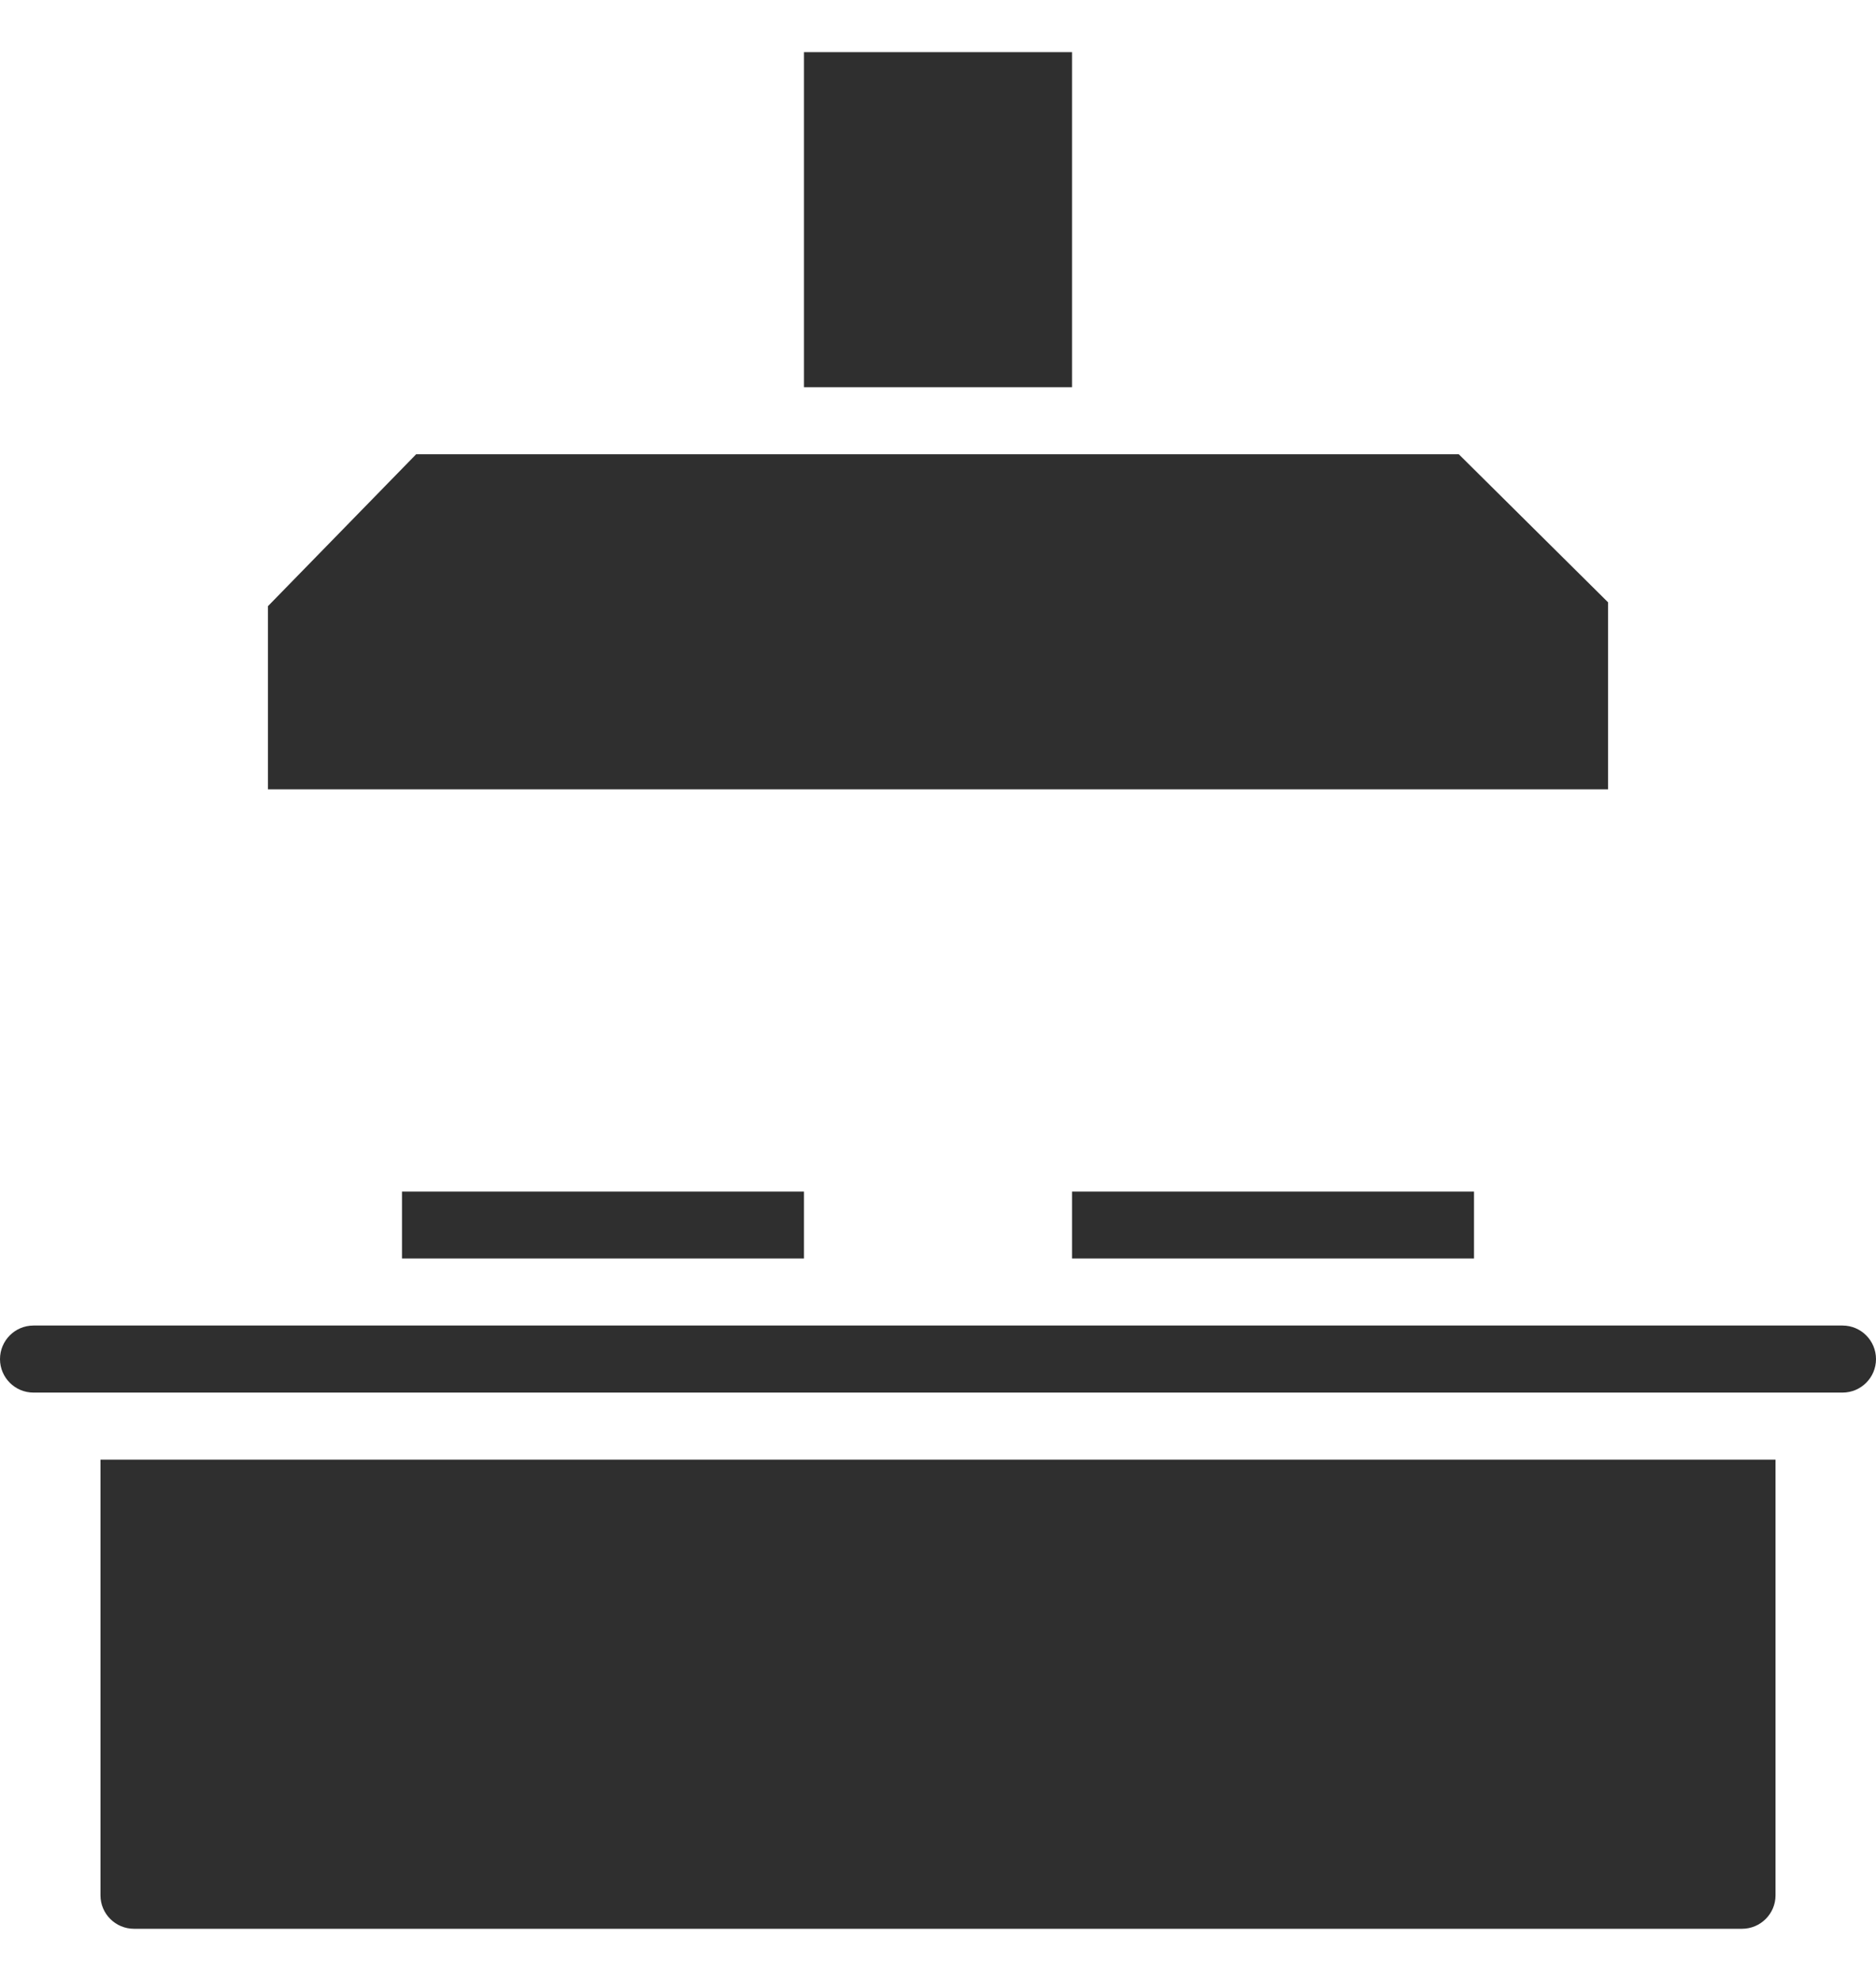 <svg width="18" height="19" viewBox="0 0 18 19" fill="none" xmlns="http://www.w3.org/2000/svg">
<g clip-path="url(#clip0_1_326)">
<path d="M17.036 14H0.964V18.179C0.964 18.356 1.108 18.5 1.286 18.5H16.714C16.892 18.5 17.036 18.356 17.036 18.179V14Z" fill="#2F2F2F"/>
<path d="M18 13.036C18 12.858 17.856 12.714 17.679 12.714H0.321C0.144 12.714 0 12.858 0 13.036C0 13.213 0.144 13.357 0.321 13.357H17.679C17.856 13.357 18 13.213 18 13.036Z" fill="#2F2F2F"/>
<path d="M3.857 11.429H7.714V12.071H3.857V11.429Z" fill="#2F2F2F"/>
<path d="M10.286 11.429H14.143V12.071H10.286V11.429Z" fill="#2F2F2F"/>
<path d="M2.571 5.814V7.571H15.429V5.777L13.997 4.357H3.993L2.571 5.814Z" fill="#2F2F2F"/>
<path d="M7.714 0.5H10.286V3.714H7.714V0.5Z" fill="#2F2F2F"/>
</g>
<defs>
<clipPath id="clip0_1_326">
<rect width="18" height="18" fill="white" transform="translate(0 0.5)"/>
</clipPath>
</defs>
</svg>
